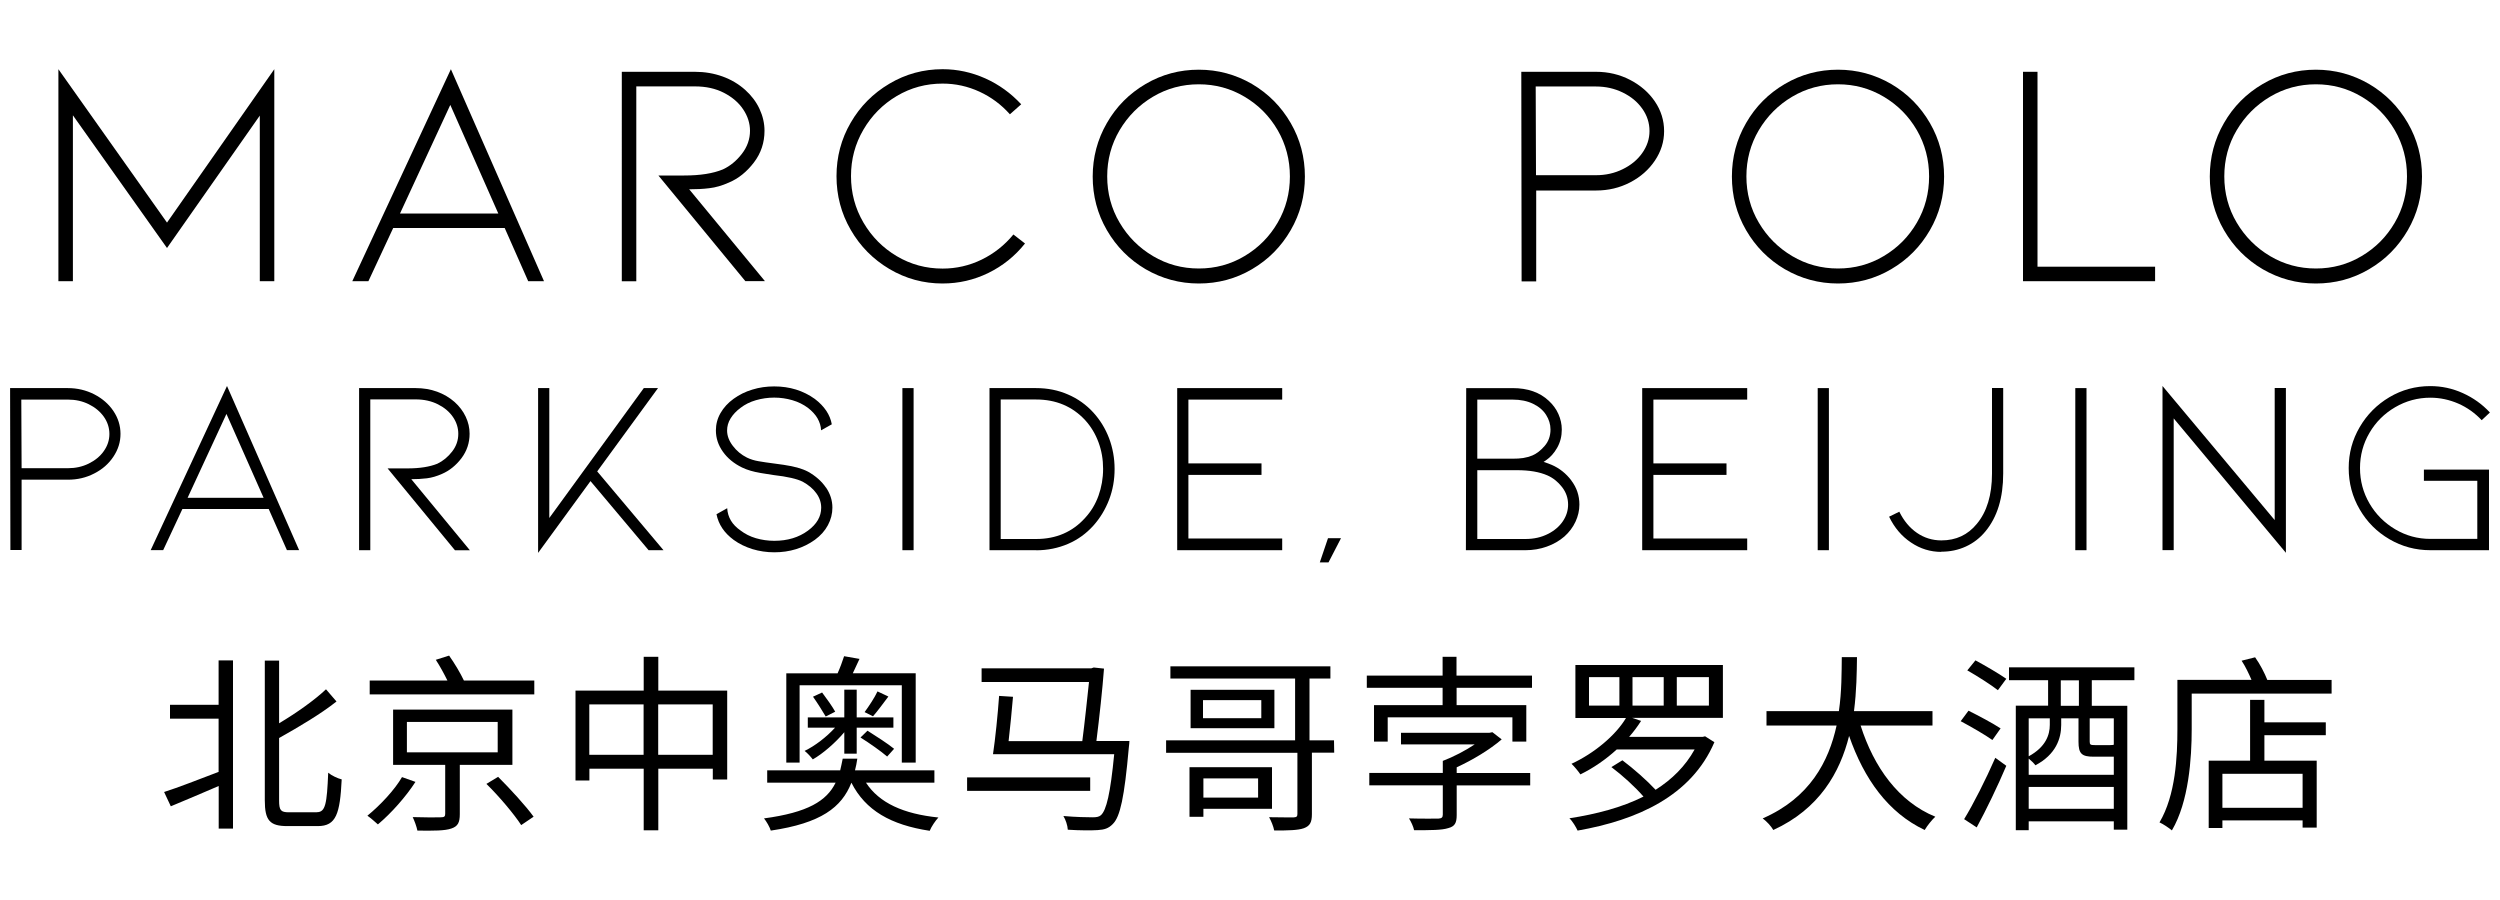<?xml version="1.0" encoding="UTF-8"?>
<svg id="Layer_1" data-name="Layer 1" xmlns="http://www.w3.org/2000/svg" viewBox="0 0 250 90">
  <g>
    <g>
      <path d="M25.98,28.12V11.56l-9.28,13.24L7.29,11.53v16.59h-1.45V6.92l10.86,15.34,10.73-15.34v21.2h-1.45Z"/>
      <path d="M39.32,22.8l-2.48,5.32h-1.61l9.86-21.2,9.31,21.2h-1.58l-2.35-5.32h-11.15ZM45.03,10.49l-5.03,10.86h9.83l-4.8-10.86Z"/>
      <path d="M74.54,28.12l-8.7-10.57h2.58c1.59,0,2.88-.2,3.87-.61.73-.34,1.36-.86,1.9-1.56.54-.7.81-1.47.81-2.3,0-.75-.23-1.47-.68-2.14-.45-.68-1.1-1.23-1.93-1.66-.84-.43-1.8-.64-2.9-.64h-5.86v19.49h-1.45V7.18h7.31c.99,0,1.91.16,2.77.47.86.31,1.61.76,2.26,1.34.62.56,1.1,1.19,1.43,1.9.33.71.5,1.44.5,2.19,0,1.18-.35,2.24-1.06,3.17-.71.93-1.55,1.61-2.51,2.01-.67.3-1.32.49-1.95.56-.63.08-1.31.11-2.01.11l7.57,9.18h-1.93Z"/>
      <path d="M94.26,28.35c-1.91,0-3.68-.48-5.32-1.45-1.63-.97-2.92-2.27-3.87-3.92-.95-1.64-1.42-3.43-1.42-5.36s.47-3.72,1.42-5.35c.94-1.63,2.23-2.93,3.87-3.9,1.63-.97,3.41-1.45,5.32-1.45,1.48,0,2.9.31,4.27.92,1.36.61,2.56,1.48,3.59,2.59l-1.13,1c-.86-.97-1.87-1.72-3.04-2.26-1.17-.54-2.4-.81-3.69-.81-1.66,0-3.18.41-4.58,1.24-1.4.83-2.51,1.95-3.34,3.37-.83,1.42-1.24,2.96-1.24,4.64s.41,3.22,1.24,4.64c.83,1.42,1.94,2.54,3.34,3.37,1.4.83,2.92,1.24,4.58,1.24,1.37,0,2.68-.3,3.91-.9,1.23-.6,2.29-1.44,3.17-2.51l1.16.9c-1.01,1.27-2.24,2.25-3.67,2.95-1.44.7-2.96,1.05-4.57,1.05Z"/>
      <path d="M119.88,28.35c-1.91,0-3.68-.48-5.32-1.43-1.63-.96-2.92-2.26-3.87-3.9-.95-1.64-1.42-3.43-1.42-5.36s.47-3.72,1.42-5.36c.94-1.64,2.23-2.94,3.87-3.9,1.63-.96,3.41-1.43,5.32-1.43s3.68.48,5.32,1.43c1.63.96,2.92,2.26,3.87,3.9.95,1.64,1.42,3.43,1.42,5.36s-.47,3.72-1.42,5.36c-.95,1.64-2.23,2.94-3.87,3.9-1.63.96-3.41,1.43-5.32,1.43ZM119.88,8.43c-1.66,0-3.18.41-4.58,1.24-1.4.83-2.51,1.95-3.34,3.35-.83,1.41-1.24,2.95-1.24,4.62s.41,3.22,1.24,4.62c.83,1.41,1.94,2.52,3.34,3.35,1.4.83,2.92,1.24,4.58,1.24s3.18-.41,4.57-1.24c1.4-.83,2.5-1.94,3.32-3.35.82-1.41,1.22-2.95,1.22-4.62s-.41-3.22-1.22-4.62c-.82-1.41-1.92-2.52-3.32-3.35-1.4-.83-2.92-1.24-4.57-1.24Z"/>
      <path d="M152.16,28.12l-.03-20.94h7.48c1.22,0,2.36.27,3.4.81,1.04.54,1.87,1.26,2.48,2.16.61.9.92,1.89.92,2.96s-.31,2.04-.92,2.95c-.61.91-1.44,1.64-2.48,2.18-1.04.54-2.17.81-3.4.81h-5.99v9.09h-1.45ZM153.61,17.52h5.99c.97,0,1.86-.2,2.67-.6.82-.4,1.47-.93,1.95-1.61s.73-1.41.73-2.21-.24-1.56-.73-2.24c-.48-.68-1.13-1.21-1.95-1.61-.82-.4-1.71-.6-2.67-.6h-6.03l.03,8.86Z"/>
      <path d="M183.8,28.35c-1.91,0-3.68-.48-5.32-1.43-1.63-.96-2.92-2.26-3.87-3.9-.95-1.64-1.42-3.43-1.42-5.36s.47-3.72,1.42-5.36c.94-1.64,2.23-2.94,3.87-3.9,1.63-.96,3.41-1.43,5.32-1.43s3.68.48,5.32,1.43c1.63.96,2.92,2.26,3.87,3.9s1.42,3.43,1.42,5.36-.47,3.72-1.42,5.36c-.95,1.64-2.23,2.94-3.87,3.9-1.63.96-3.41,1.43-5.32,1.43ZM183.8,8.43c-1.66,0-3.18.41-4.58,1.24-1.4.83-2.51,1.95-3.34,3.35-.83,1.41-1.24,2.95-1.24,4.62s.41,3.22,1.24,4.62c.83,1.41,1.94,2.52,3.34,3.35,1.4.83,2.92,1.24,4.58,1.24s3.18-.41,4.57-1.24c1.4-.83,2.5-1.94,3.32-3.35.82-1.41,1.22-2.95,1.22-4.62s-.41-3.22-1.22-4.62c-.82-1.41-1.92-2.52-3.32-3.35-1.4-.83-2.92-1.24-4.57-1.24Z"/>
      <path d="M202.3,28.12V7.18h1.45v19.49h11.76v1.45h-13.21Z"/>
      <path d="M231.59,28.35c-1.91,0-3.68-.48-5.32-1.43-1.63-.96-2.92-2.26-3.87-3.9-.95-1.64-1.42-3.43-1.42-5.36s.47-3.72,1.42-5.36c.94-1.64,2.23-2.94,3.87-3.9,1.63-.96,3.41-1.43,5.32-1.43s3.68.48,5.32,1.43c1.63.96,2.92,2.26,3.87,3.9.95,1.64,1.42,3.43,1.42,5.36s-.47,3.72-1.42,5.36c-.95,1.64-2.23,2.94-3.87,3.9-1.63.96-3.41,1.43-5.32,1.43ZM231.59,8.43c-1.66,0-3.18.41-4.58,1.24-1.4.83-2.51,1.95-3.34,3.35s-1.24,2.95-1.24,4.62.41,3.22,1.24,4.62,1.94,2.52,3.34,3.35c1.4.83,2.92,1.24,4.58,1.24s3.18-.41,4.57-1.24c1.4-.83,2.5-1.94,3.32-3.35.82-1.41,1.22-2.95,1.22-4.62s-.41-3.22-1.22-4.62c-.82-1.41-1.92-2.52-3.32-3.35-1.4-.83-2.92-1.24-4.57-1.24Z"/>
    </g>
    <g>
      <path d="M1.04,55.02l-.03-16.21h5.78c.95,0,1.82.21,2.63.62.81.42,1.45.97,1.92,1.67s.71,1.46.71,2.29-.24,1.57-.71,2.28c-.47.71-1.11,1.27-1.92,1.68-.81.42-1.68.62-2.63.62H2.16v7.03h-1.12ZM2.16,46.82h4.64c.75,0,1.44-.15,2.07-.46.63-.31,1.14-.72,1.51-1.25.37-.52.56-1.09.56-1.71s-.19-1.21-.56-1.73c-.37-.52-.88-.94-1.51-1.25-.63-.31-1.32-.46-2.07-.46H2.13l.03,6.86Z"/>
      <path d="M18.24,50.9l-1.92,4.11h-1.25l7.63-16.41,7.21,16.41h-1.22l-1.82-4.11h-8.63ZM22.65,41.38l-3.89,8.4h7.6l-3.72-8.4Z"/>
      <path d="M45.49,55.02l-6.73-8.18h1.99c1.23,0,2.23-.16,2.99-.47.56-.27,1.05-.67,1.47-1.21.42-.54.62-1.13.62-1.78,0-.58-.17-1.14-.52-1.66-.35-.52-.85-.95-1.5-1.28-.65-.33-1.4-.5-2.24-.5h-4.54v15.08h-1.12v-16.21h5.66c.76,0,1.48.12,2.14.36.66.24,1.25.59,1.75,1.03.48.43.85.92,1.11,1.47.26.55.39,1.11.39,1.7,0,.91-.27,1.73-.82,2.46-.55.72-1.2,1.24-1.94,1.56-.52.23-1.02.38-1.51.44-.49.06-1.01.09-1.56.09l5.86,7.11h-1.5Z"/>
      <path d="M66.36,55.02h-1.5l-5.81-6.91-5.24,7.18v-16.48h1.12v12.99l9.45-12.99h1.42l-6.08,8.33,6.63,7.88Z"/>
      <path d="M82.6,48.75c.42.62.64,1.29.64,2.01,0,.61-.15,1.2-.45,1.76-.3.56-.73,1.04-1.3,1.46-1.16.83-2.52,1.25-4.06,1.25-.76,0-1.5-.11-2.19-.32-.7-.22-1.32-.52-1.87-.92-.95-.7-1.52-1.55-1.72-2.57l1.07-.6c.05.91.5,1.66,1.35,2.24.43.33.94.59,1.52.76.58.17,1.2.26,1.84.26,1.33,0,2.45-.34,3.37-1.02.88-.65,1.32-1.41,1.32-2.29,0-.52-.16-1-.49-1.45-.32-.45-.78-.83-1.36-1.15-.55-.28-1.53-.51-2.94-.67-.12-.02-.54-.08-1.26-.2-.72-.12-1.34-.3-1.86-.55-.82-.4-1.46-.93-1.92-1.58-.47-.66-.7-1.37-.7-2.13,0-.61.15-1.19.46-1.73.31-.54.74-1.02,1.31-1.43.55-.4,1.17-.71,1.87-.92.7-.22,1.43-.32,2.19-.32,1.55,0,2.9.42,4.06,1.25.96.73,1.53,1.58,1.7,2.54l-1.07.6c-.02-.42-.14-.81-.36-1.2-.22-.38-.55-.73-.96-1.05-.45-.33-.96-.59-1.55-.76-.58-.17-1.19-.26-1.82-.26s-1.24.09-1.83.26c-.59.17-1.1.43-1.53.76-.43.32-.76.67-1,1.06s-.35.79-.35,1.21c0,.52.19,1.03.57,1.53.38.51.86.9,1.42,1.18.35.17.74.29,1.16.36.42.08.97.15,1.63.24.12.02.41.06.87.12.47.07.91.16,1.35.27.43.12.8.26,1.1.42.76.43,1.36.96,1.78,1.58Z"/>
      <path d="M90.24,55.02v-16.21h1.12v16.21h-1.12Z"/>
      <path d="M103.61,55.02h-4.66v-16.21h4.66c1.15,0,2.21.21,3.19.64.98.42,1.83,1.03,2.54,1.81.68.75,1.2,1.6,1.57,2.57.36.96.55,1.99.55,3.07s-.18,2.1-.55,3.07c-.37.96-.89,1.83-1.57,2.59-.72.8-1.56,1.41-2.54,1.83-.98.42-2.04.64-3.19.64ZM100.07,53.9h3.54c2.01,0,3.65-.71,4.91-2.12.58-.63,1.03-1.37,1.33-2.21s.46-1.73.46-2.68-.15-1.82-.46-2.66c-.31-.84-.75-1.57-1.33-2.21-1.28-1.38-2.92-2.07-4.91-2.07h-3.54v13.94Z"/>
      <path d="M117.72,55.02v-16.21h10.5v1.15h-9.38v6.38h7.31v1.15h-7.31v6.36h9.38v1.17h-10.5Z"/>
      <path d="M132.8,53.82h1.3l-1.25,2.42h-.87l.82-2.42Z"/>
      <path d="M157.13,48.05c.54.71.81,1.51.81,2.41,0,.58-.13,1.15-.39,1.71-.26.56-.63,1.05-1.11,1.48-.5.43-1.08.77-1.76,1.01-.67.24-1.38.36-2.13.36h-5.96l.03-16.21h4.64c1.51,0,2.72.42,3.62,1.27.41.38.74.82.96,1.32s.34,1.01.34,1.55c0,.67-.15,1.27-.46,1.82-.31.55-.69.97-1.14,1.27l-.22.15c.32.1.59.2.82.3.76.33,1.42.85,1.96,1.56ZM147.74,45.87h3.47c.45,0,.82-.02,1.12-.07.3-.05.6-.13.9-.25.43-.18.84-.5,1.23-.95s.59-1,.59-1.65c0-.52-.15-1-.44-1.46-.29-.46-.72-.83-1.3-1.11s-1.26-.42-2.06-.42h-3.52v5.91ZM154.79,53.4c.65-.33,1.15-.76,1.5-1.28.35-.52.52-1.08.52-1.66,0-.65-.2-1.23-.61-1.76-.41-.52-.89-.91-1.46-1.16-.8-.35-1.8-.52-3.02-.52h-3.99v6.88h4.81c.85,0,1.6-.17,2.24-.5Z"/>
      <path d="M164.22,55.02v-16.21h10.5v1.15h-9.38v6.38h7.31v1.15h-7.31v6.36h9.38v1.17h-10.5Z"/>
      <path d="M181.77,55.02v-16.21h1.12v16.21h-1.12Z"/>
      <path d="M194.14,55.19c-1.1,0-2.11-.31-3.04-.94-.93-.62-1.66-1.48-2.19-2.58l1.02-.5c.45.91,1.04,1.62,1.77,2.12.73.5,1.55.75,2.44.75,1.46,0,2.64-.55,3.54-1.65,1.01-1.21,1.52-2.89,1.52-5.04v-8.55h1.12v8.55c0,2.43-.59,4.35-1.77,5.78-.55.67-1.2,1.17-1.96,1.52-.76.35-1.57.52-2.46.52Z"/>
      <path d="M207.53,55.02v-16.21h1.12v16.21h-1.12Z"/>
      <path d="M217.37,41.85v13.16h-1.12v-16.41l11.22,13.41v-13.21h1.12v16.48l-11.22-13.44Z"/>
      <path d="M248.89,55.02h-5.86c-1.48,0-2.84-.37-4.09-1.1-1.25-.73-2.24-1.72-2.97-2.98-.73-1.25-1.1-2.63-1.1-4.13s.37-2.85,1.1-4.1c.73-1.25,1.72-2.25,2.97-2.99,1.25-.74,2.61-1.11,4.09-1.11,1.13,0,2.21.23,3.25.7,1.04.47,1.94,1.11,2.71,1.94l-.82.77c-.67-.71-1.45-1.27-2.34-1.66-.9-.39-1.83-.59-2.79-.59-1.26,0-2.44.32-3.52.95-1.08.63-1.94,1.48-2.57,2.56-.63,1.07-.95,2.25-.95,3.53s.32,2.46.95,3.54c.63,1.08,1.49,1.94,2.57,2.58,1.08.64,2.25.96,3.52.96h4.69v-5.81h-5.34v-1.12h6.51v8.05Z"/>
    </g>
  </g>
  <g>
    <path d="M21.87,66.04h1.43v16.82h-1.43v-4.26c-1.71.74-3.42,1.46-4.79,2.03l-.67-1.43c1.39-.44,3.42-1.24,5.45-2.01v-5.32h-4.86v-1.39h4.86v-4.45ZM31.68,81.22c.87,0,1.01-.82,1.14-3.95.34.29.95.57,1.35.67-.17,3.44-.55,4.67-2.39,4.67h-3.04c-1.77,0-2.26-.57-2.26-2.58v-13.97h1.43v6.27c1.77-1.06,3.55-2.32,4.69-3.4l1.05,1.22c-1.58,1.25-3.74,2.53-5.74,3.65v6.25c0,.99.17,1.18.99,1.18h2.79Z"/>
    <path d="M41.55,78.18c-.95,1.48-2.43,3.15-3.76,4.26-.27-.25-.76-.67-1.05-.87,1.27-1.03,2.74-2.6,3.46-3.86l1.35.48ZM53.43,68.05v1.39h-16.46v-1.39h7.77c-.32-.65-.74-1.43-1.16-2.07l1.33-.42c.53.74,1.14,1.77,1.48,2.49h7.03ZM45.98,76.49v4.92c0,.84-.19,1.22-.84,1.44-.65.23-1.73.23-3.4.21-.08-.4-.28-.95-.47-1.35,1.29.04,2.47.04,2.81.02.36,0,.44-.09.44-.36v-4.88h-5.21v-5.53h11.93v5.53h-5.26ZM40.69,75.23h9.08v-3.04h-9.08v3.04ZM49.81,77.68c1.22,1.22,2.79,2.93,3.55,3.99l-1.24.84c-.7-1.08-2.2-2.87-3.48-4.12l1.16-.7Z"/>
    <path d="M72.72,69.06v8.89h-1.44v-1.08h-5.45v6.16h-1.46v-6.16h-5.43v1.18h-1.39v-8.99h6.82v-3.38h1.46v3.38h6.9ZM64.36,75.48v-5.04h-5.43v5.04h5.43ZM71.27,75.48v-5.04h-5.45v5.04h5.45Z"/>
    <path d="M86.6,78.27c1.33,2.03,3.74,3.12,7.24,3.48-.3.32-.7.91-.87,1.33-3.88-.59-6.42-2.03-7.83-4.81-.97,2.47-3.04,4.05-8.06,4.79-.11-.36-.44-.93-.68-1.22,4.39-.59,6.27-1.75,7.16-3.57h-6.84v-1.24h7.3c.09-.38.17-.74.25-1.16h1.46c-.06.42-.13.78-.23,1.16h7.94v1.24h-6.84ZM79.96,76.26h-1.33v-8.93h5.13c.25-.55.49-1.22.65-1.71l1.54.27c-.23.51-.46.99-.67,1.44h6.29v8.93h-1.39v-7.73h-10.22v7.73ZM84.43,75.37v-2.15c-.89,1.06-2.15,2.15-3.15,2.72-.19-.25-.55-.65-.82-.85,1.01-.48,2.2-1.39,3.04-2.32h-2.72v-1.03h3.65v-2.77h1.24v2.77h3.67v1.03h-3.67v2.6h-1.24ZM82.21,69.25c.46.61,1.03,1.41,1.31,1.92l-.95.48c-.29-.49-.82-1.35-1.27-1.98l.91-.42ZM88.71,75.65c-.59-.51-1.75-1.33-2.66-1.9l.7-.68c.87.55,2.05,1.31,2.66,1.81l-.7.78ZM88.84,69.65c-.53.7-1.08,1.46-1.54,1.98l-.84-.42c.42-.57,1.01-1.46,1.29-2.07l1.08.51Z"/>
    <path d="M109.02,79.09h-12.31v-1.35h12.31v1.35ZM112.94,74.11s-.02.46-.06.67c-.44,4.94-.86,6.9-1.6,7.62-.42.44-.84.57-1.52.61-.61.04-1.77.04-2.98-.04-.02-.42-.21-.99-.44-1.37,1.22.11,2.43.13,2.91.13.38,0,.65-.04.84-.21.55-.49.95-2.17,1.33-6.1h-12.12c.23-1.52.48-3.99.61-5.83l1.39.09c-.11,1.39-.29,3.06-.44,4.43h7.37c.25-1.92.49-4.24.67-5.91h-10.74v-1.37h10.98l.23-.08,1.03.11c-.15,2-.46,4.88-.76,7.24h3.31Z"/>
    <path d="M133.43,75.27h-2.24v6.14c0,.82-.19,1.18-.8,1.41-.59.21-1.54.23-2.97.23-.08-.42-.3-.95-.51-1.33,1.08.02,2.13.02,2.45.02.29-.02.38-.08.38-.34v-6.12h-13.13v-1.25h12.9v-6.18h-12.47v-1.22h16v1.22h-2.09v6.18h2.45l.02,1.25ZM120.34,80.88v.8h-1.39v-4.96h8.25v4.16h-6.86ZM127.44,68.98v3.84h-8.38v-3.84h8.38ZM126.13,70.01h-5.83v1.81h5.83v-1.81ZM120.34,77.84v1.92h5.47v-1.92h-5.47Z"/>
    <path d="M153.2,67.56v1.22h-7.54v1.73h6.97v3.65h-1.39v-2.43h-12.47v2.43h-1.37v-3.65h6.86v-1.73h-7.58v-1.22h7.58v-1.88h1.39v1.88h7.54ZM145.67,77.3h7.35v1.24h-7.35v2.96c0,.8-.19,1.14-.84,1.31-.65.21-1.73.21-3.42.21-.08-.38-.3-.84-.51-1.18,1.35.04,2.6.02,2.94.02.32-.02.44-.11.44-.4v-2.93h-7.35v-1.24h7.35v-1.2c1.06-.4,2.26-1.03,3.19-1.65h-7.37v-1.16h8.84l.3-.06.93.72c-1.2,1.03-2.89,2.05-4.5,2.79v.55Z"/>
    <path d="M172.3,71.79h-9.08l.89.3c-.34.53-.74,1.08-1.2,1.6h7.35l.25-.06.93.59c-2.32,5.4-7.72,7.79-13.68,8.84-.15-.34-.53-.97-.82-1.23,2.7-.42,5.24-1.08,7.41-2.17-.82-.95-2.09-2.11-3.21-2.95l1.1-.68c1.12.84,2.45,2.01,3.32,2.95,1.63-1.03,2.98-2.36,3.9-4.03h-7.79c-1.08.99-2.34,1.86-3.63,2.49-.19-.29-.63-.82-.89-1.06,2.24-1.03,4.41-2.83,5.45-4.58h-5.06v-5.3h14.75v5.3ZM161.94,67.71h-3.04v2.85h3.04v-2.85ZM166.37,67.71h-3.12v2.85h3.12v-2.85ZM170.89,67.71h-3.21v2.85h3.21v-2.85Z"/>
    <path d="M186.06,72.55c1.33,4.18,3.8,7.62,7.47,9.12-.34.32-.82.91-1.06,1.33-3.65-1.73-6.06-5.09-7.56-9.41-.91,3.65-2.97,7.3-7.58,9.41-.21-.38-.67-.87-1.06-1.16,4.71-2.05,6.61-5.7,7.39-9.29h-7.01v-1.44h7.24c.29-1.99.27-3.9.29-5.4h1.52c-.02,1.52-.04,3.4-.3,5.4h7.85v1.44h-7.16Z"/>
    <path d="M199.24,74c-.72-.51-2.13-1.33-3.17-1.88l.78-1.05c1.03.51,2.45,1.27,3.21,1.77l-.82,1.16ZM196.41,81.92c.91-1.48,2.18-3.99,3.12-6.14l1.1.8c-.85,2.01-2.01,4.41-2.96,6.16l-1.25-.82ZM197.55,66.04c.99.53,2.38,1.35,3.08,1.84l-.84,1.14c-.68-.53-2.05-1.41-3.06-1.98l.82-1.01ZM209.18,68.03v2.55h3.55v12.39h-1.35v-.84h-8.51v.89h-1.29v-12.45h3.23v-2.55h-3.91v-1.29h12.54v1.29h-4.26ZM209.37,75.67c-1.2,0-1.52-.3-1.52-1.5v-2.34h-1.73v.67c0,1.35-.53,2.95-2.58,4.03-.13-.19-.42-.47-.67-.67v1.62h8.51v-1.81h-2.01ZM202.87,71.83v3.8c1.71-.93,2.11-2.15,2.11-3.15v-.65h-2.11ZM211.38,80.88v-2.19h-8.51v2.19h8.51ZM207.89,68.03h-1.81v2.55h1.81v-2.55ZM211.38,71.83h-2.41v2.32c0,.32.08.36.51.36h1.54c.23,0,.3-.02.36-.04v-2.64Z"/>
    <path d="M233.16,67.99v1.37h-13.99v3.55c0,2.93-.29,7.26-1.98,10.13-.27-.23-.89-.65-1.24-.8,1.62-2.74,1.79-6.59,1.79-9.33v-4.92h7.41c-.27-.63-.61-1.35-.99-1.92l1.35-.34c.49.68.95,1.58,1.22,2.26h6.42ZM226.44,72.23h6.14v1.29h-6.14v2.55h5.23v6.69h-1.41v-.72h-8.02v.76h-1.37v-6.73h4.14v-6.08h1.43v2.24ZM230.26,77.38h-8.02v3.4h8.02v-3.4Z"/>
  </g>
</svg>